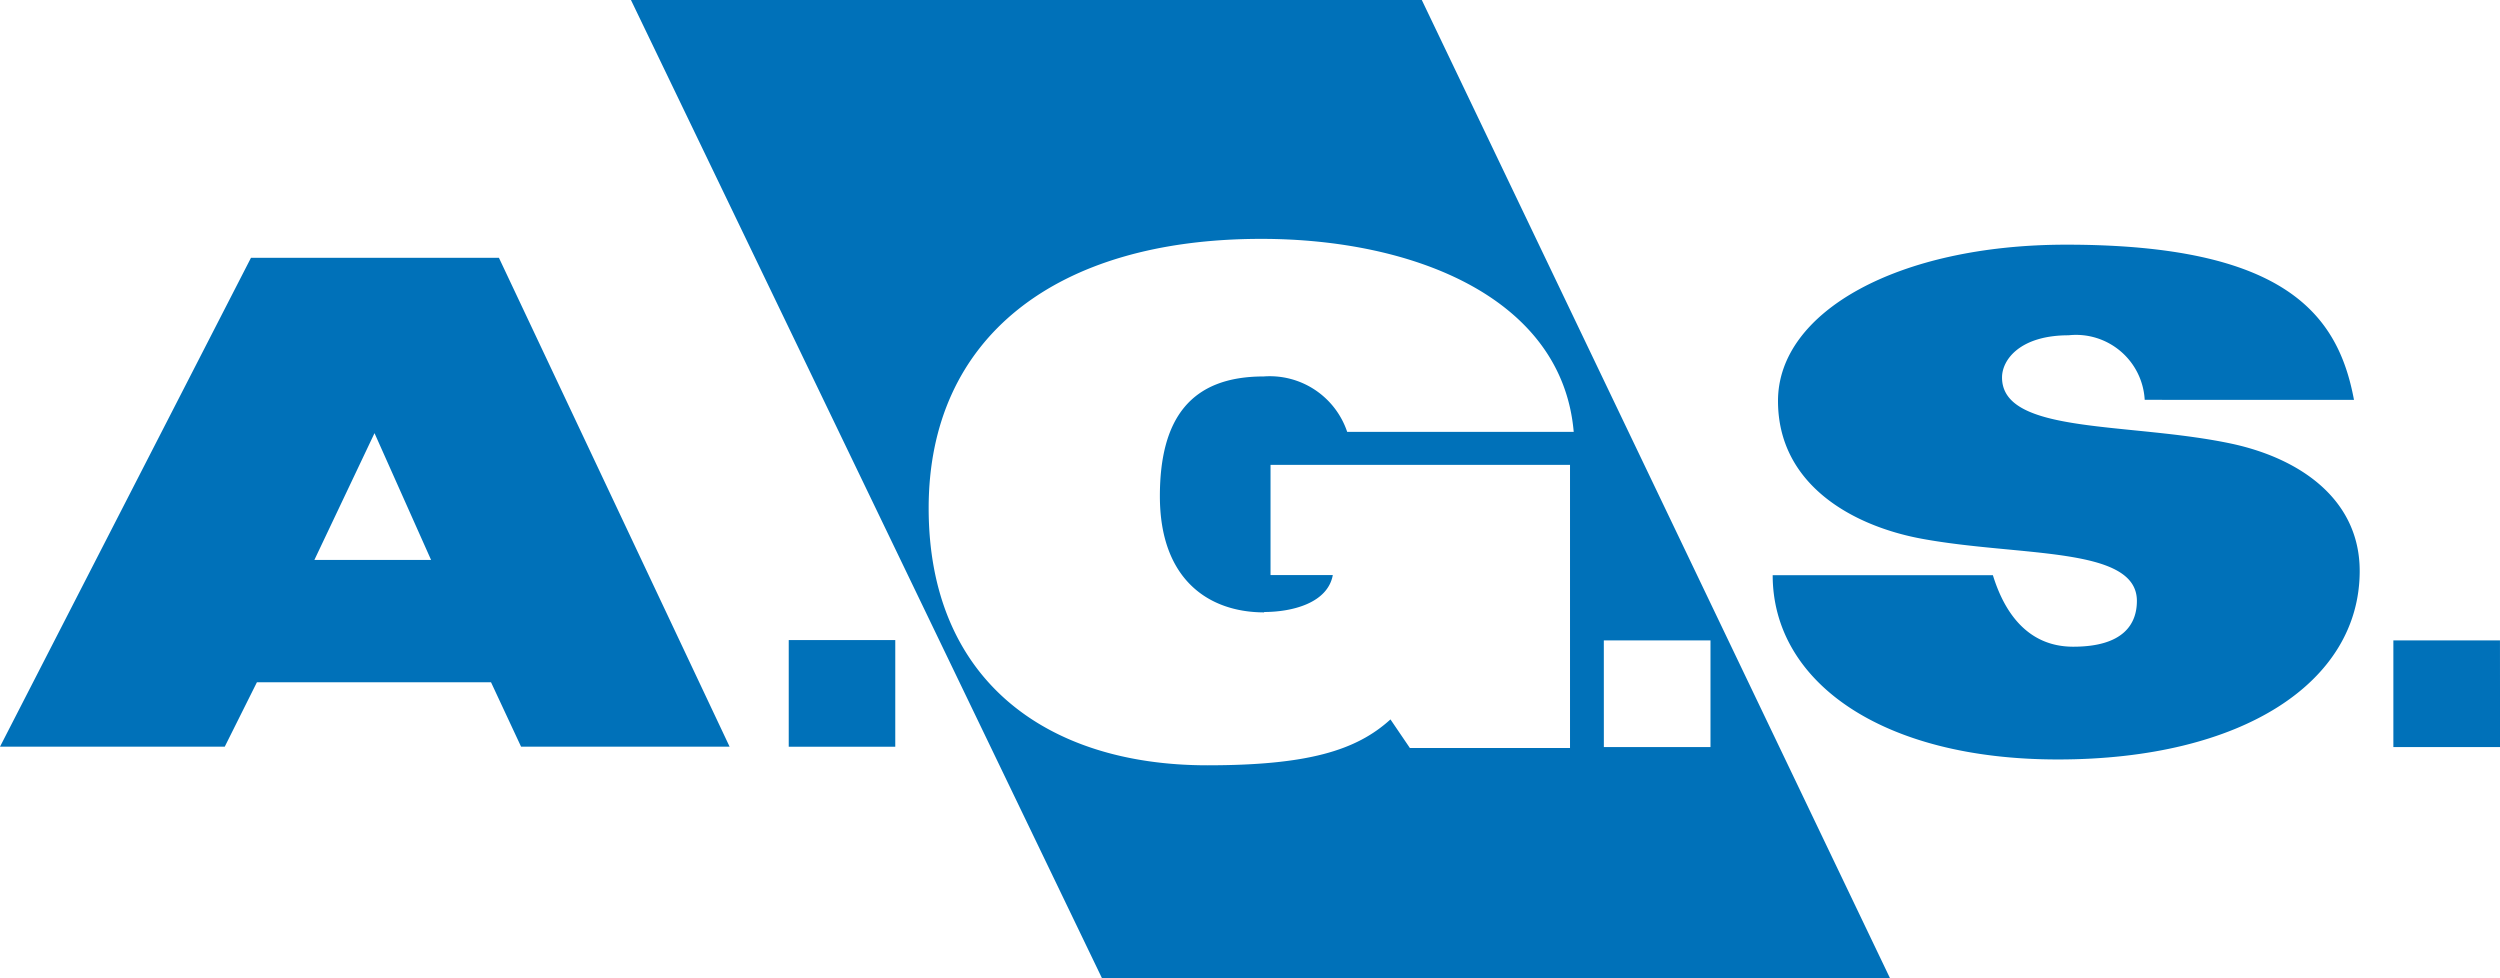 <svg xmlns="http://www.w3.org/2000/svg" width="77.133" height="30.181" viewBox="0 0 77.133 30.181">
  <path id="AGSロゴデータ" d="M0,23.038,7.744,7.953h7.649l7.118,15.085H16.077l-.927-1.987H7.926l-.992,1.987H0m11.555-9.674L9.7,17.275h3.6Zm61.073-1.026C72.139,9.7,70.5,7.549,63.751,7.549c-5.189,0-8.894,2.07-8.894,4.82,0,2.579,2.292,3.855,4.43,4.252,3.031.561,6.643.226,6.643,1.919,0,.712-.414,1.413-1.963,1.413-.664,0-1.868-.226-2.48-2.206H54.693c0,3.263,3.321,5.685,8.8,5.685,5.709,0,9.311-2.394,9.311-5.815,0-2.176-1.786-3.451-3.917-3.92-3.171-.684-7.118-.277-7.118-2.052,0-.544.554-1.3,2.052-1.3a2.121,2.121,0,0,1,2.35,1.991ZM27.622,19.748H24.335v3.291h3.287ZM43.867,0h-24.4L34,30.181H58.313L43.867,0M39,18.882c.872,0,1.963-.277,2.121-1.139H39.2v-3.4H48.44v8.736H43.5l-.6-.883c-1.057.965-2.569,1.416-5.648,1.416-5.011,0-8.6-2.672-8.6-7.933s3.92-8.309,10.262-8.309c4.707,0,9.284,1.82,9.64,5.955H41.565a2.519,2.519,0,0,0-2.579-1.71c-2.244,0-3.2,1.293-3.2,3.694,0,2.583,1.519,3.585,3.219,3.585m10.478.865h3.291v3.291H49.484Zm27.649,0H73.843v3.291h3.291Z" fill="#0071b9"/>
</svg>
